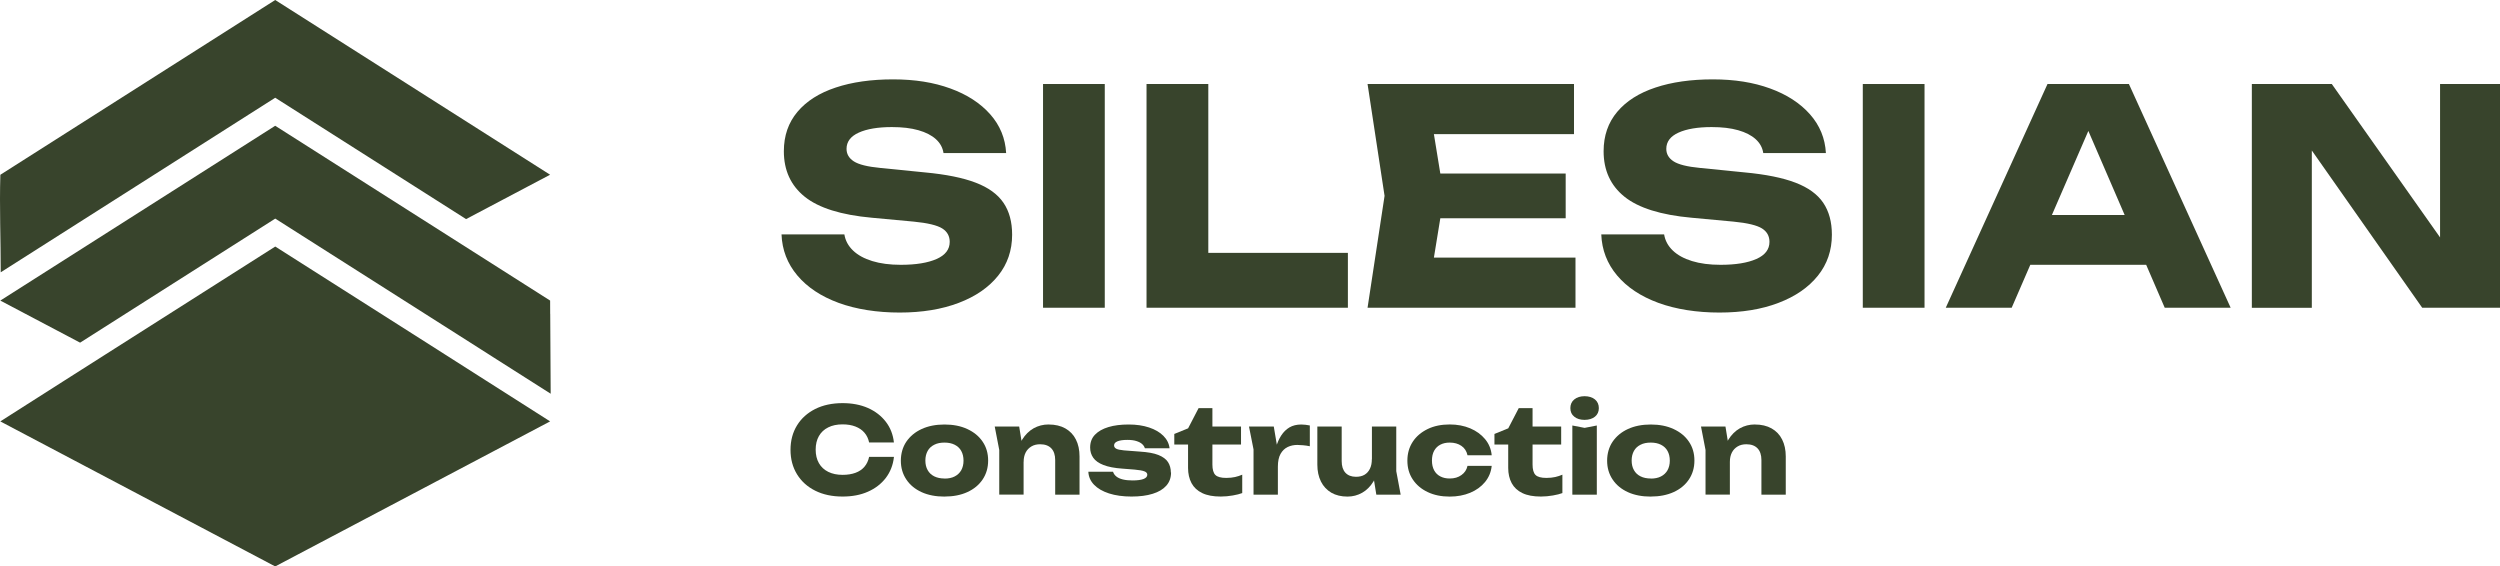 <?xml version="1.0" encoding="UTF-8"?>
<svg id="Warstwa_1" xmlns="http://www.w3.org/2000/svg" viewBox="0 0 555.59 125.88">
  <defs>
    <style>
      .cls-1 {
        fill: #38442c;
      }
    </style>
  </defs>
  <g id="Warstwa_1-2">
    <g>
      <path class="cls-1" d="M198.66,101.61c-.2,1.75-.8,3.28-1.8,4.6-1.01,1.31-2.33,2.34-3.97,3.06-1.64.73-3.51,1.08-5.64,1.08-2.32,0-4.34-.43-6.08-1.3-1.73-.86-3.08-2.08-4.04-3.64-.96-1.56-1.45-3.37-1.45-5.44s.49-3.88,1.45-5.44,2.31-2.76,4.04-3.64c1.73-.86,3.76-1.3,6.08-1.3,2.12,0,4,.36,5.64,1.08,1.64.73,2.96,1.75,3.97,3.06,1.01,1.31,1.61,2.85,1.8,4.6h-5.51c-.18-.85-.52-1.57-1.04-2.17-.51-.6-1.18-1.05-2-1.37-.82-.32-1.77-.48-2.85-.48-1.24,0-2.31.22-3.2.67-.91.45-1.59,1.09-2.07,1.93s-.72,1.85-.72,3.01.24,2.17.72,3.01,1.17,1.48,2.07,1.93c.91.45,1.97.67,3.2.67,1.08,0,2.03-.15,2.85-.45.82-.3,1.49-.75,2-1.35.51-.6.86-1.34,1.04-2.2h5.51v.06Z"/>
      <path class="cls-1" d="M209.9,110.36c-1.94,0-3.65-.33-5.09-.99s-2.59-1.6-3.39-2.81c-.82-1.22-1.22-2.61-1.22-4.18s.41-3.02,1.22-4.22c.82-1.2,1.94-2.14,3.39-2.81,1.45-.67,3.15-1.01,5.09-1.01s3.62.33,5.08,1.01,2.6,1.61,3.4,2.81c.82,1.2,1.22,2.6,1.22,4.19s-.41,2.99-1.22,4.2c-.82,1.22-1.94,2.14-3.4,2.81s-3.15.99-5.08.99h0ZM209.9,106.36c.88,0,1.64-.15,2.27-.48s1.1-.77,1.45-1.37c.33-.6.51-1.3.51-2.13s-.17-1.57-.51-2.17c-.33-.6-.82-1.05-1.45-1.37-.63-.32-1.38-.48-2.27-.48s-1.65.15-2.28.48c-.64.32-1.13.77-1.46,1.37s-.51,1.3-.51,2.13.17,1.55.51,2.14c.33.6.82,1.06,1.46,1.38s1.39.48,2.28.48h0Z"/>
      <path class="cls-1" d="M221.06,94.79h5.44l.98,6.04v9.09h-5.41v-9.92l-1.01-5.23h0ZM233.05,94.34c1.45,0,2.68.29,3.71.87,1.03.59,1.81,1.4,2.34,2.46.54,1.06.81,2.32.81,3.77v8.49h-5.41v-7.69c0-1.13-.29-2-.86-2.6s-1.4-.91-2.48-.91c-.74,0-1.39.15-1.94.48s-.98.77-1.28,1.35c-.3.59-.45,1.27-.45,2.07l-1.67-.87c.21-1.61.66-2.96,1.35-4.07s1.54-1.94,2.54-2.51c1.01-.56,2.12-.85,3.34-.85h.01Z"/>
      <path class="cls-1" d="M260.25,105c0,1.17-.35,2.14-1.06,2.94s-1.71,1.39-3.03,1.8c-1.3.41-2.88.61-4.72.61s-3.55-.23-4.97-.69-2.53-1.1-3.33-1.93-1.22-1.79-1.27-2.89h5.49c.12.41.36.75.73,1.05s.84.51,1.45.66,1.31.22,2.14.22c1.08,0,1.9-.11,2.45-.32s.84-.53.84-.95c0-.33-.21-.59-.64-.75-.42-.17-1.15-.3-2.18-.39l-2.67-.21c-1.79-.12-3.2-.4-4.25-.81s-1.81-.95-2.27-1.61c-.46-.66-.69-1.41-.69-2.27,0-1.15.35-2.1,1.07-2.85s1.71-1.31,2.99-1.7,2.78-.57,4.5-.57,3.2.22,4.53.66c1.33.44,2.39,1.06,3.18,1.85s1.26,1.71,1.38,2.77h-5.49c-.09-.33-.29-.64-.59-.92s-.72-.5-1.25-.67c-.53-.18-1.22-.27-2.04-.27-.97,0-1.71.11-2.21.32-.51.21-.75.51-.75.91,0,.3.15.54.46.72s.88.3,1.73.38l3.52.27c1.75.11,3.13.35,4.13.75s1.72.93,2.14,1.58c.42.65.64,1.44.64,2.33h0Z"/>
      <path class="cls-1" d="M260.97,98.8v-2.36l3.07-1.25,2.33-4.49h3.07v4.09h6.36v4h-6.36v4.45c0,1.09.22,1.87.66,2.31.44.44,1.25.66,2.41.66.74,0,1.4-.07,1.98-.2.57-.13,1.1-.31,1.58-.52v4.09c-.53.2-1.23.38-2.1.53s-1.76.24-2.67.24c-1.68,0-3.05-.25-4.12-.77-1.07-.51-1.86-1.25-2.38-2.21-.51-.96-.77-2.09-.77-3.38v-5.19h-3.07.01Z"/>
      <path class="cls-1" d="M277.57,94.79h5.51l.91,5.41v9.73h-5.41v-10.05l-1.01-5.09ZM291.09,94.55v4.62c-.53-.11-1.03-.18-1.5-.22-.46-.04-.89-.07-1.28-.07-.77,0-1.49.15-2.14.46s-1.18.82-1.58,1.52-.6,1.66-.6,2.84l-1.04-1.27c.14-1.09.35-2.12.64-3.09s.66-1.82,1.15-2.57,1.09-1.35,1.81-1.78c.73-.43,1.61-.65,2.65-.65.3,0,.61.02.93.06.32.03.64.09.95.15h.01Z"/>
      <path class="cls-1" d="M299.48,110.36c-1.41,0-2.62-.29-3.62-.87-.99-.59-1.77-1.41-2.3-2.48-.53-1.07-.8-2.32-.8-3.76v-8.46h5.41v7.69c0,1.12.28,1.97.82,2.57.55.6,1.34.91,2.36.91.76,0,1.39-.15,1.91-.46.51-.31.91-.75,1.19-1.34.29-.59.42-1.28.42-2.1l1.67.87c-.2,1.61-.63,2.96-1.31,4.07s-1.51,1.94-2.51,2.51c-.99.56-2.08.85-3.26.85h.01ZM305.87,109.94l-.98-6.08v-9.07h5.41v9.92l.98,5.23s-5.41,0-5.41,0Z"/>
      <path class="cls-1" d="M331.51,103.54c-.14,1.36-.64,2.55-1.48,3.58-.85,1.03-1.94,1.82-3.3,2.39-1.35.56-2.87.85-4.55.85-1.86,0-3.49-.33-4.91-1.01-1.41-.67-2.52-1.61-3.31-2.81-.8-1.2-1.19-2.59-1.19-4.17s.4-2.98,1.19-4.19,1.9-2.14,3.31-2.83c1.41-.69,3.05-1.02,4.91-1.02,1.68,0,3.19.29,4.55.86,1.35.57,2.45,1.37,3.3,2.39.85,1.02,1.35,2.21,1.48,3.59h-5.38c-.2-.91-.64-1.59-1.35-2.08s-1.57-.73-2.6-.73c-.8,0-1.49.15-2.08.46-.6.31-1.05.76-1.38,1.35-.33.6-.49,1.33-.49,2.19s.17,1.57.49,2.17c.33.6.78,1.04,1.38,1.35s1.28.46,2.08.46c1.03,0,1.9-.25,2.61-.77.72-.51,1.16-1.19,1.34-2.04h5.38Z"/>
      <path class="cls-1" d="M332.12,98.8v-2.36l3.07-1.25,2.33-4.49h3.07v4.09h6.36v4h-6.36v4.45c0,1.09.22,1.87.66,2.31.44.44,1.25.66,2.41.66.74,0,1.4-.07,1.98-.2.57-.13,1.1-.31,1.58-.52v4.09c-.53.2-1.23.38-2.1.53s-1.76.24-2.67.24c-1.68,0-3.05-.25-4.12-.77-1.07-.51-1.86-1.25-2.38-2.21-.51-.96-.77-2.09-.77-3.38v-5.19h-3.07.01Z"/>
      <path class="cls-1" d="M352.14,93.31c-.94,0-1.7-.23-2.28-.71-.59-.46-.87-1.1-.87-1.9s.29-1.46.87-1.93,1.35-.72,2.28-.72,1.75.24,2.32.72c.57.48.86,1.13.86,1.93s-.29,1.43-.86,1.9c-.57.46-1.35.71-2.32.71ZM349.43,94.56l2.73.53,2.71-.53v15.38h-5.44v-15.38Z"/>
      <path class="cls-1" d="M366.86,110.36c-1.94,0-3.65-.33-5.09-.99s-2.59-1.6-3.39-2.81c-.82-1.22-1.22-2.61-1.22-4.18s.41-3.02,1.22-4.22c.82-1.2,1.94-2.14,3.39-2.81,1.45-.67,3.15-1.01,5.09-1.01s3.62.33,5.08,1.01,2.6,1.61,3.4,2.81c.82,1.2,1.22,2.6,1.22,4.19s-.41,2.99-1.22,4.2c-.82,1.22-1.94,2.14-3.4,2.81-1.46.66-3.15.99-5.08.99h0ZM366.86,106.36c.88,0,1.64-.15,2.27-.48.63-.32,1.1-.77,1.45-1.37.33-.6.51-1.3.51-2.13s-.17-1.57-.51-2.17c-.33-.6-.82-1.05-1.45-1.37s-1.38-.48-2.27-.48-1.65.15-2.28.48c-.64.32-1.13.77-1.46,1.37-.33.6-.51,1.3-.51,2.13s.17,1.55.51,2.14c.33.6.82,1.06,1.46,1.38.64.32,1.39.48,2.28.48h0Z"/>
      <path class="cls-1" d="M378.02,94.79h5.44l.98,6.04v9.09h-5.41v-9.92l-1.01-5.23h0ZM390,94.34c1.45,0,2.68.29,3.71.87s1.81,1.4,2.34,2.46c.54,1.06.81,2.32.81,3.77v8.49h-5.41v-7.69c0-1.13-.29-2-.86-2.6s-1.4-.91-2.48-.91c-.74,0-1.39.15-1.94.48s-.98.77-1.28,1.35c-.3.59-.45,1.27-.45,2.07l-1.67-.87c.21-1.61.66-2.96,1.35-4.07s1.54-1.94,2.54-2.51c1.01-.56,2.12-.85,3.34-.85h.01Z"/>
    </g>
    <g>
      <path class="cls-1" d="M173.66,52.09h13.99c.22,1.37.86,2.56,1.92,3.58,1.06,1.02,2.49,1.8,4.28,2.35s3.9.83,6.33.83c3.36,0,6.01-.43,7.96-1.29s2.92-2.13,2.92-3.81c0-1.28-.55-2.28-1.66-2.98s-3.23-1.22-6.36-1.52l-9.28-.86c-6.85-.62-11.82-2.18-14.92-4.67s-4.64-5.87-4.64-10.11c0-3.45,1.01-6.36,3.02-8.75,2.01-2.39,4.84-4.19,8.49-5.4,3.65-1.22,7.9-1.82,12.76-1.82s9.02.67,12.73,2.02,6.66,3.26,8.85,5.73,3.37,5.35,3.55,8.62h-13.92c-.18-1.19-.74-2.22-1.69-3.08s-2.24-1.52-3.88-1.99-3.6-.7-5.9-.7c-3.09,0-5.55.41-7.36,1.23s-2.72,2.02-2.72,3.61c0,1.15.54,2.08,1.62,2.78s3.04,1.19,5.87,1.46l9.88.99c4.73.44,8.51,1.2,11.34,2.29,2.83,1.08,4.88,2.57,6.17,4.47s1.92,4.26,1.92,7.09c0,3.49-1.04,6.53-3.12,9.12s-4.99,4.6-8.75,6.03-8.13,2.15-13.13,2.15-9.65-.72-13.56-2.15c-3.91-1.44-6.97-3.47-9.18-6.1s-3.38-5.67-3.51-9.12Z"/>
      <path class="cls-1" d="M231.8,18.67h13.72v49.72h-13.72V18.67Z"/>
      <path class="cls-1" d="M268.53,18.67v43.62l-6.17-6.1h37.19v12.2h-44.75V18.67h13.72Z"/>
      <path class="cls-1" d="M320.9,43.53l-3.25,19.95-5.57-6.23h38.05v11.14h-46.21l3.78-24.86-3.78-24.86h45.88v11.14h-37.72l5.57-6.23,3.25,19.95h0ZM347.95,38.56v9.94h-36.4v-9.94h36.4Z"/>
      <path class="cls-1" d="M355.84,52.09h13.99c.22,1.37.86,2.56,1.92,3.58,1.06,1.02,2.49,1.8,4.28,2.35s3.9.83,6.33.83c3.36,0,6.01-.43,7.96-1.29s2.92-2.13,2.92-3.81c0-1.28-.55-2.28-1.66-2.98s-3.23-1.22-6.36-1.52l-9.28-.86c-6.85-.62-11.82-2.18-14.92-4.67s-4.64-5.87-4.64-10.11c0-3.45,1.01-6.36,3.02-8.75s4.84-4.19,8.49-5.4c3.65-1.22,7.9-1.82,12.76-1.82s9.02.67,12.73,2.02,6.66,3.26,8.85,5.73,3.37,5.35,3.55,8.62h-13.92c-.18-1.19-.74-2.22-1.69-3.08s-2.24-1.52-3.88-1.99-3.6-.7-5.9-.7c-3.09,0-5.55.41-7.36,1.23s-2.72,2.02-2.72,3.61c0,1.15.54,2.08,1.62,2.78s3.04,1.19,5.87,1.46l9.88.99c4.73.44,8.51,1.2,11.34,2.29,2.83,1.08,4.88,2.57,6.17,4.47,1.28,1.9,1.92,4.26,1.92,7.09,0,3.49-1.04,6.53-3.12,9.12s-4.99,4.6-8.75,6.03c-3.76,1.44-8.13,2.15-13.13,2.15s-9.65-.72-13.56-2.15c-3.91-1.44-6.97-3.47-9.18-6.1s-3.38-5.67-3.51-9.12h0Z"/>
      <path class="cls-1" d="M413.98,18.67h13.72v49.72h-13.72V18.67Z"/>
      <path class="cls-1" d="M473.12,18.67l22.61,49.72h-14.65l-18.96-43.89h3.98l-19.03,43.89h-14.65l22.61-49.72h18.1ZM446.67,58.85v-11.07h34.27v11.07h-34.27Z"/>
      <path class="cls-1" d="M546.51,58.78l-4.24.86V18.67h13.33v49.72h-17.3l-28.71-40.9,4.18-.86v41.77h-13.33V18.67h17.77l28.31,40.11h0Z"/>
    </g>
    <g>
      <path class="cls-1" d="M122.27,69.76c0-.98,0-1.98-.01-2.96L61.16,27.95.07,66.8l17.73,9.35,43.37-27.57,43.37,27.57h0c1.7,1.08,3.4,2.17,5.1,3.25l12.74,8.1c-.03-5.91-.07-11.82-.1-17.73h-.01Z"/>
      <path class="cls-1" d="M122.26,93.65l-15.82-10.07c-3.61-2.3-7.24-4.6-10.85-6.91l-34.42-21.88-37.9,24.09c-3.03,1.92-6.07,3.86-9.09,5.78L.07,93.65l61.09,32.23,61.09-32.23h.01Z"/>
      <path class="cls-1" d="M.15,60.52L61.16,21.72l42.42,26.97,18.67-9.86L61.16,0,.08,38.84H.08c-.22,7.23.09,14.45.08,21.67h-.01Z"/>
    </g>
  </g>
</svg>